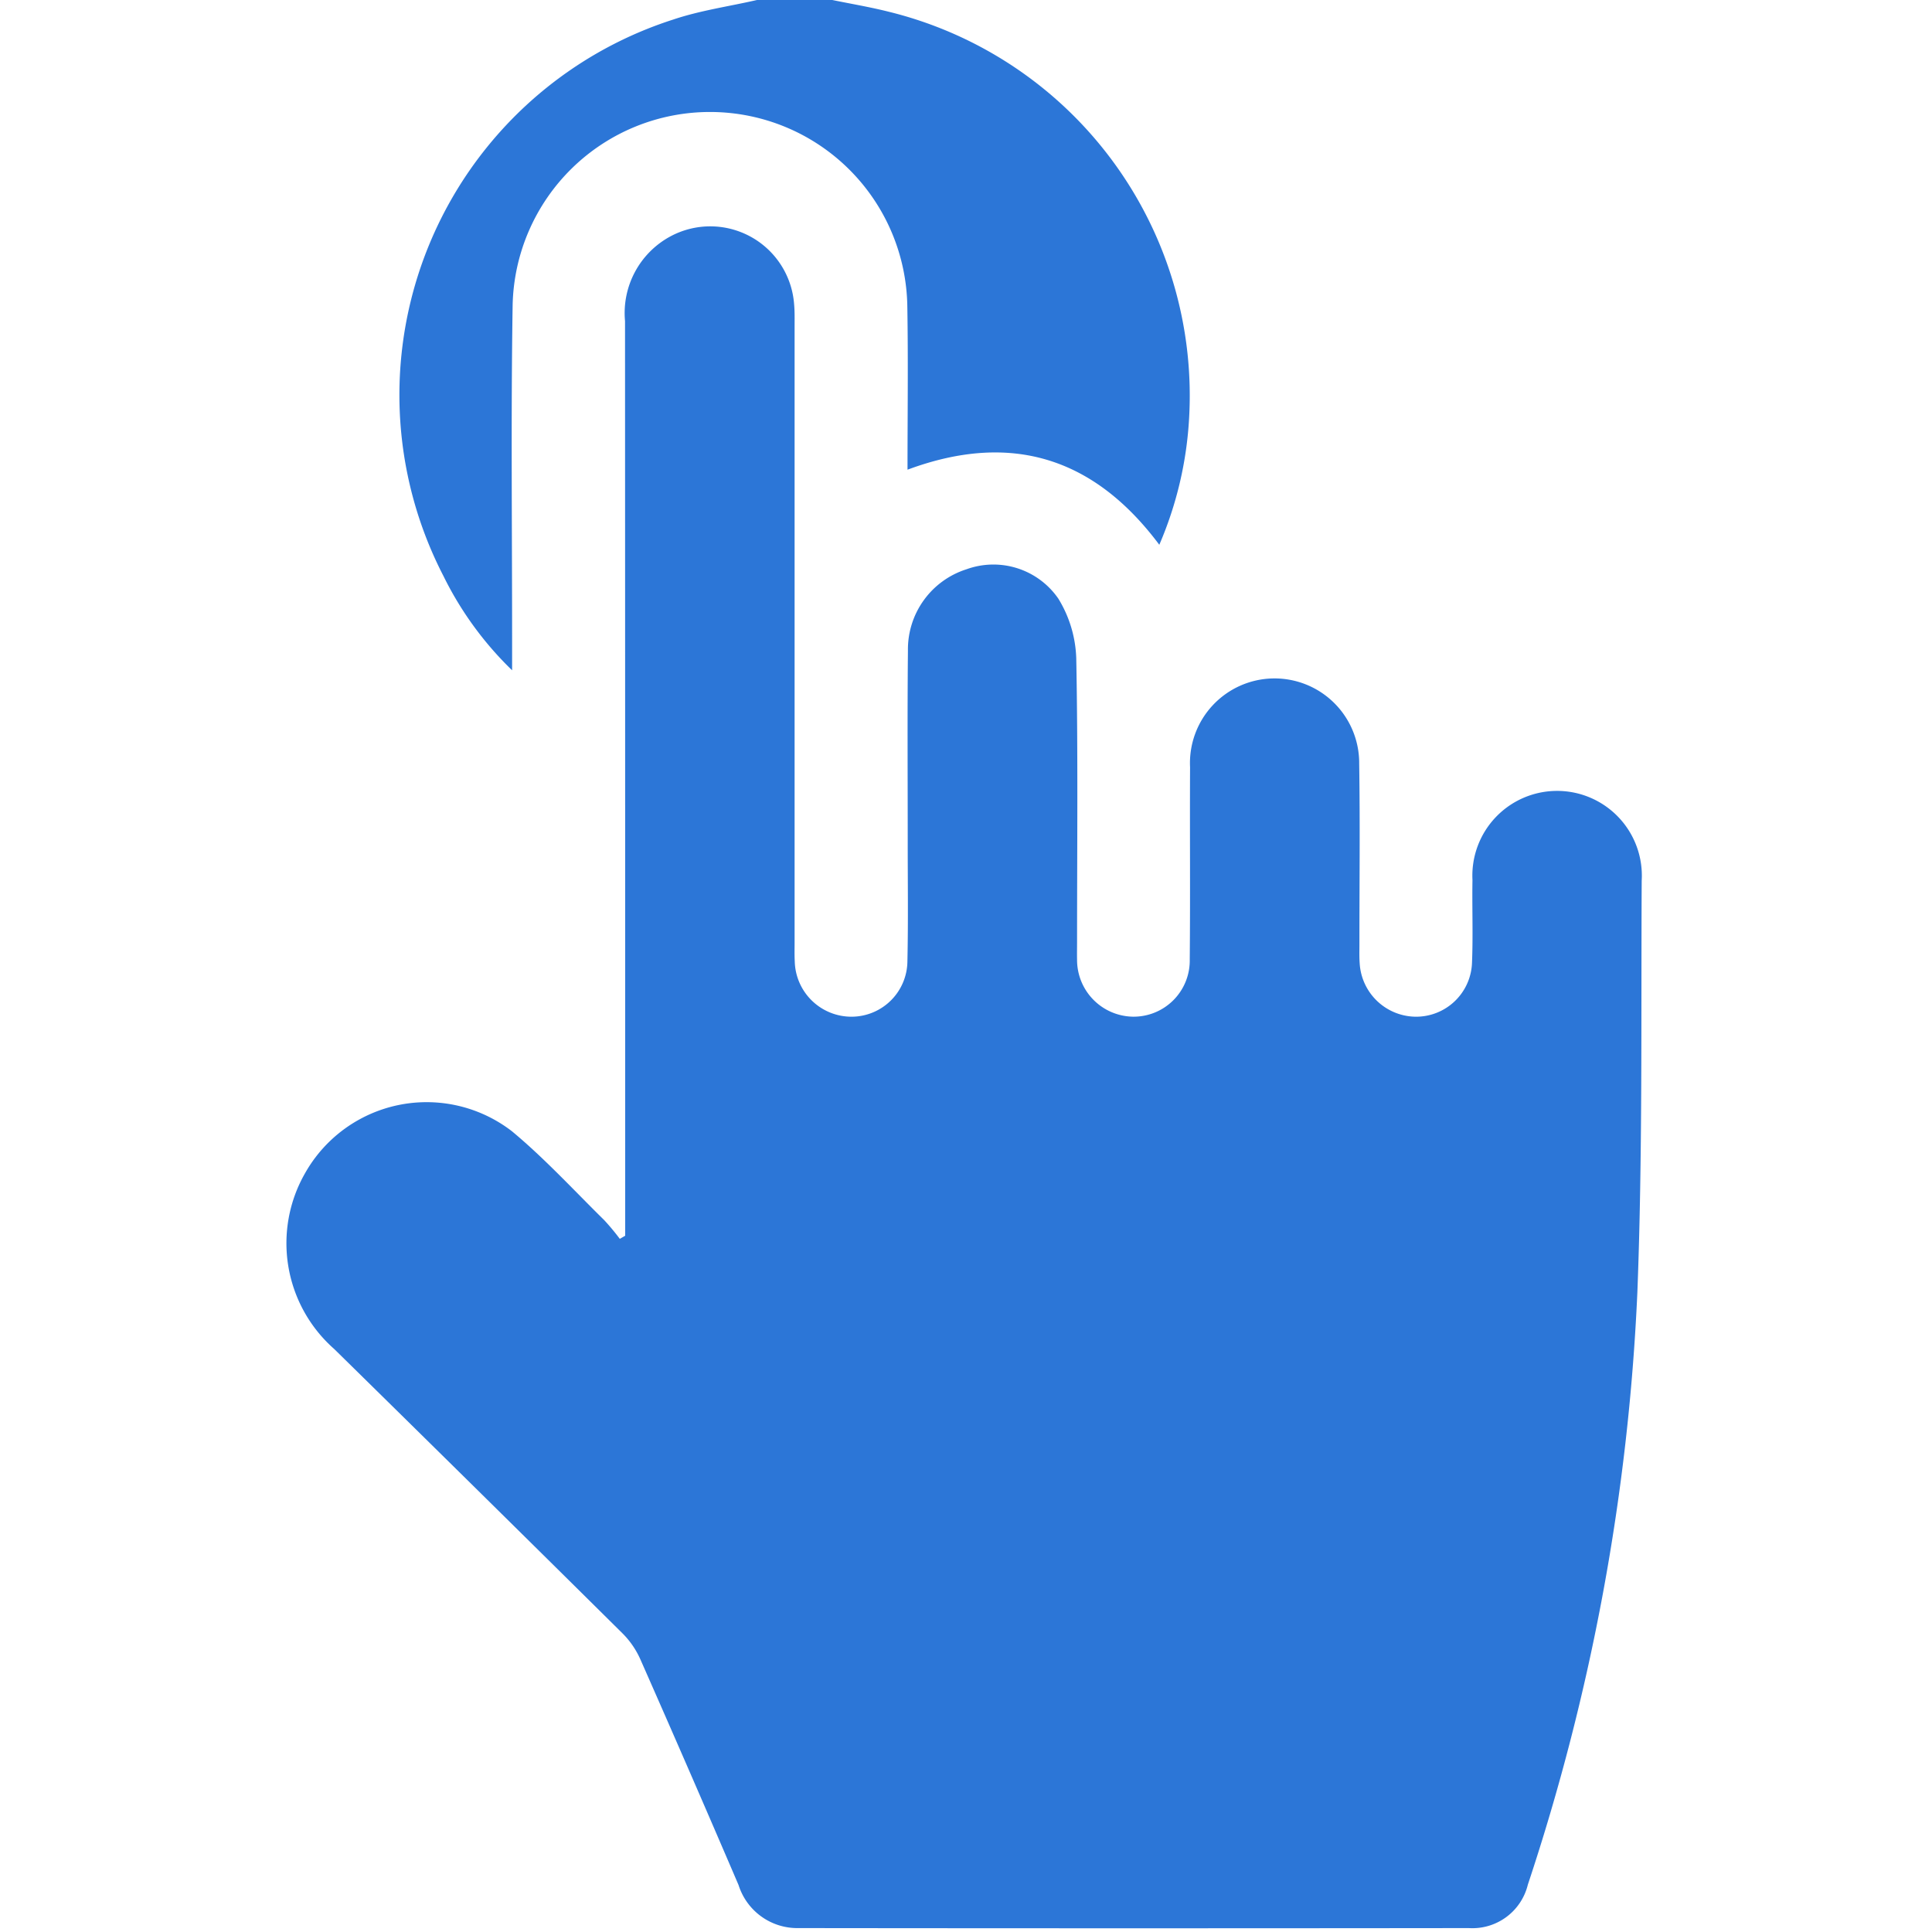 <?xml version="1.0" encoding="utf-8"?><svg xmlns="http://www.w3.org/2000/svg" xmlns:xlink="http://www.w3.org/1999/xlink" width="74" height="74" viewBox="0 0 74 74"><defs><clipPath id="a"><rect width="74" height="74" fill="#2c76d7"/></clipPath></defs><g clip-path="url(#a)"><path d="M101.344,0c.725.149,1.458.271,2.175.453a15.139,15.139,0,0,1,11.493,15.537,14.228,14.228,0,0,1-1.143,4.876c-2.5-3.346-5.682-4.348-9.644-2.876,0-2.109.028-4.17-.007-6.23A7.56,7.56,0,0,0,89.1,11.7c-.068,4.35-.018,8.7-.02,13.052,0,.258,0,.515,0,.922a12.983,12.983,0,0,1-2.632-3.616A15.1,15.1,0,0,1,95.247.75C96.285.4,97.387.246,98.459,0Z" transform="translate(-69.465)" fill="#2c76d7"/><path d="M73.69,86.627v-.775q0-17.129-.006-34.258a3.334,3.334,0,0,1,1.733-3.241,3.221,3.221,0,0,1,4.743,2.592c.026.287.019.576.019.865q0,11.792,0,23.584c0,.24-.007.481.006.721a2.172,2.172,0,0,0,2.2,2.123A2.143,2.143,0,0,0,84.5,76.113c.034-1.538.011-3.077.012-4.616,0-2.428-.016-4.857.008-7.285A3.218,3.218,0,0,1,86.764,61.1a3.021,3.021,0,0,1,3.518,1.127,4.643,4.643,0,0,1,.685,2.28c.07,3.629.031,7.26.031,10.89,0,.216-.005.433,0,.649a2.176,2.176,0,0,0,2.129,2.191,2.15,2.15,0,0,0,2.187-2.2c.023-2.452,0-4.9.012-7.356a3.241,3.241,0,1,1,6.478-.132c.036,2.307.008,4.616.009,6.924,0,.24-.008.482.01.721a2.172,2.172,0,0,0,2.126,2.044,2.142,2.142,0,0,0,2.176-2.06c.044-1.056,0-2.115.018-3.173a3.246,3.246,0,1,1,6.482.02c-.029,5.264.036,10.533-.167,15.791a83.659,83.659,0,0,1-4.194,22.667,2.185,2.185,0,0,1-2.261,1.663q-12.838.015-25.676,0a2.359,2.359,0,0,1-2.294-1.647q-1.858-4.335-3.763-8.649a3.3,3.3,0,0,0-.681-.991q-5.509-5.456-11.04-10.889A5.4,5.4,0,0,1,61.447,84.2a5.346,5.346,0,0,1,7.907-1.573c1.253,1.041,2.364,2.253,3.53,3.4a8.764,8.764,0,0,1,.6.72Z" transform="translate(-49.744 -39.296)" fill="#2c76d7"/></g></svg>